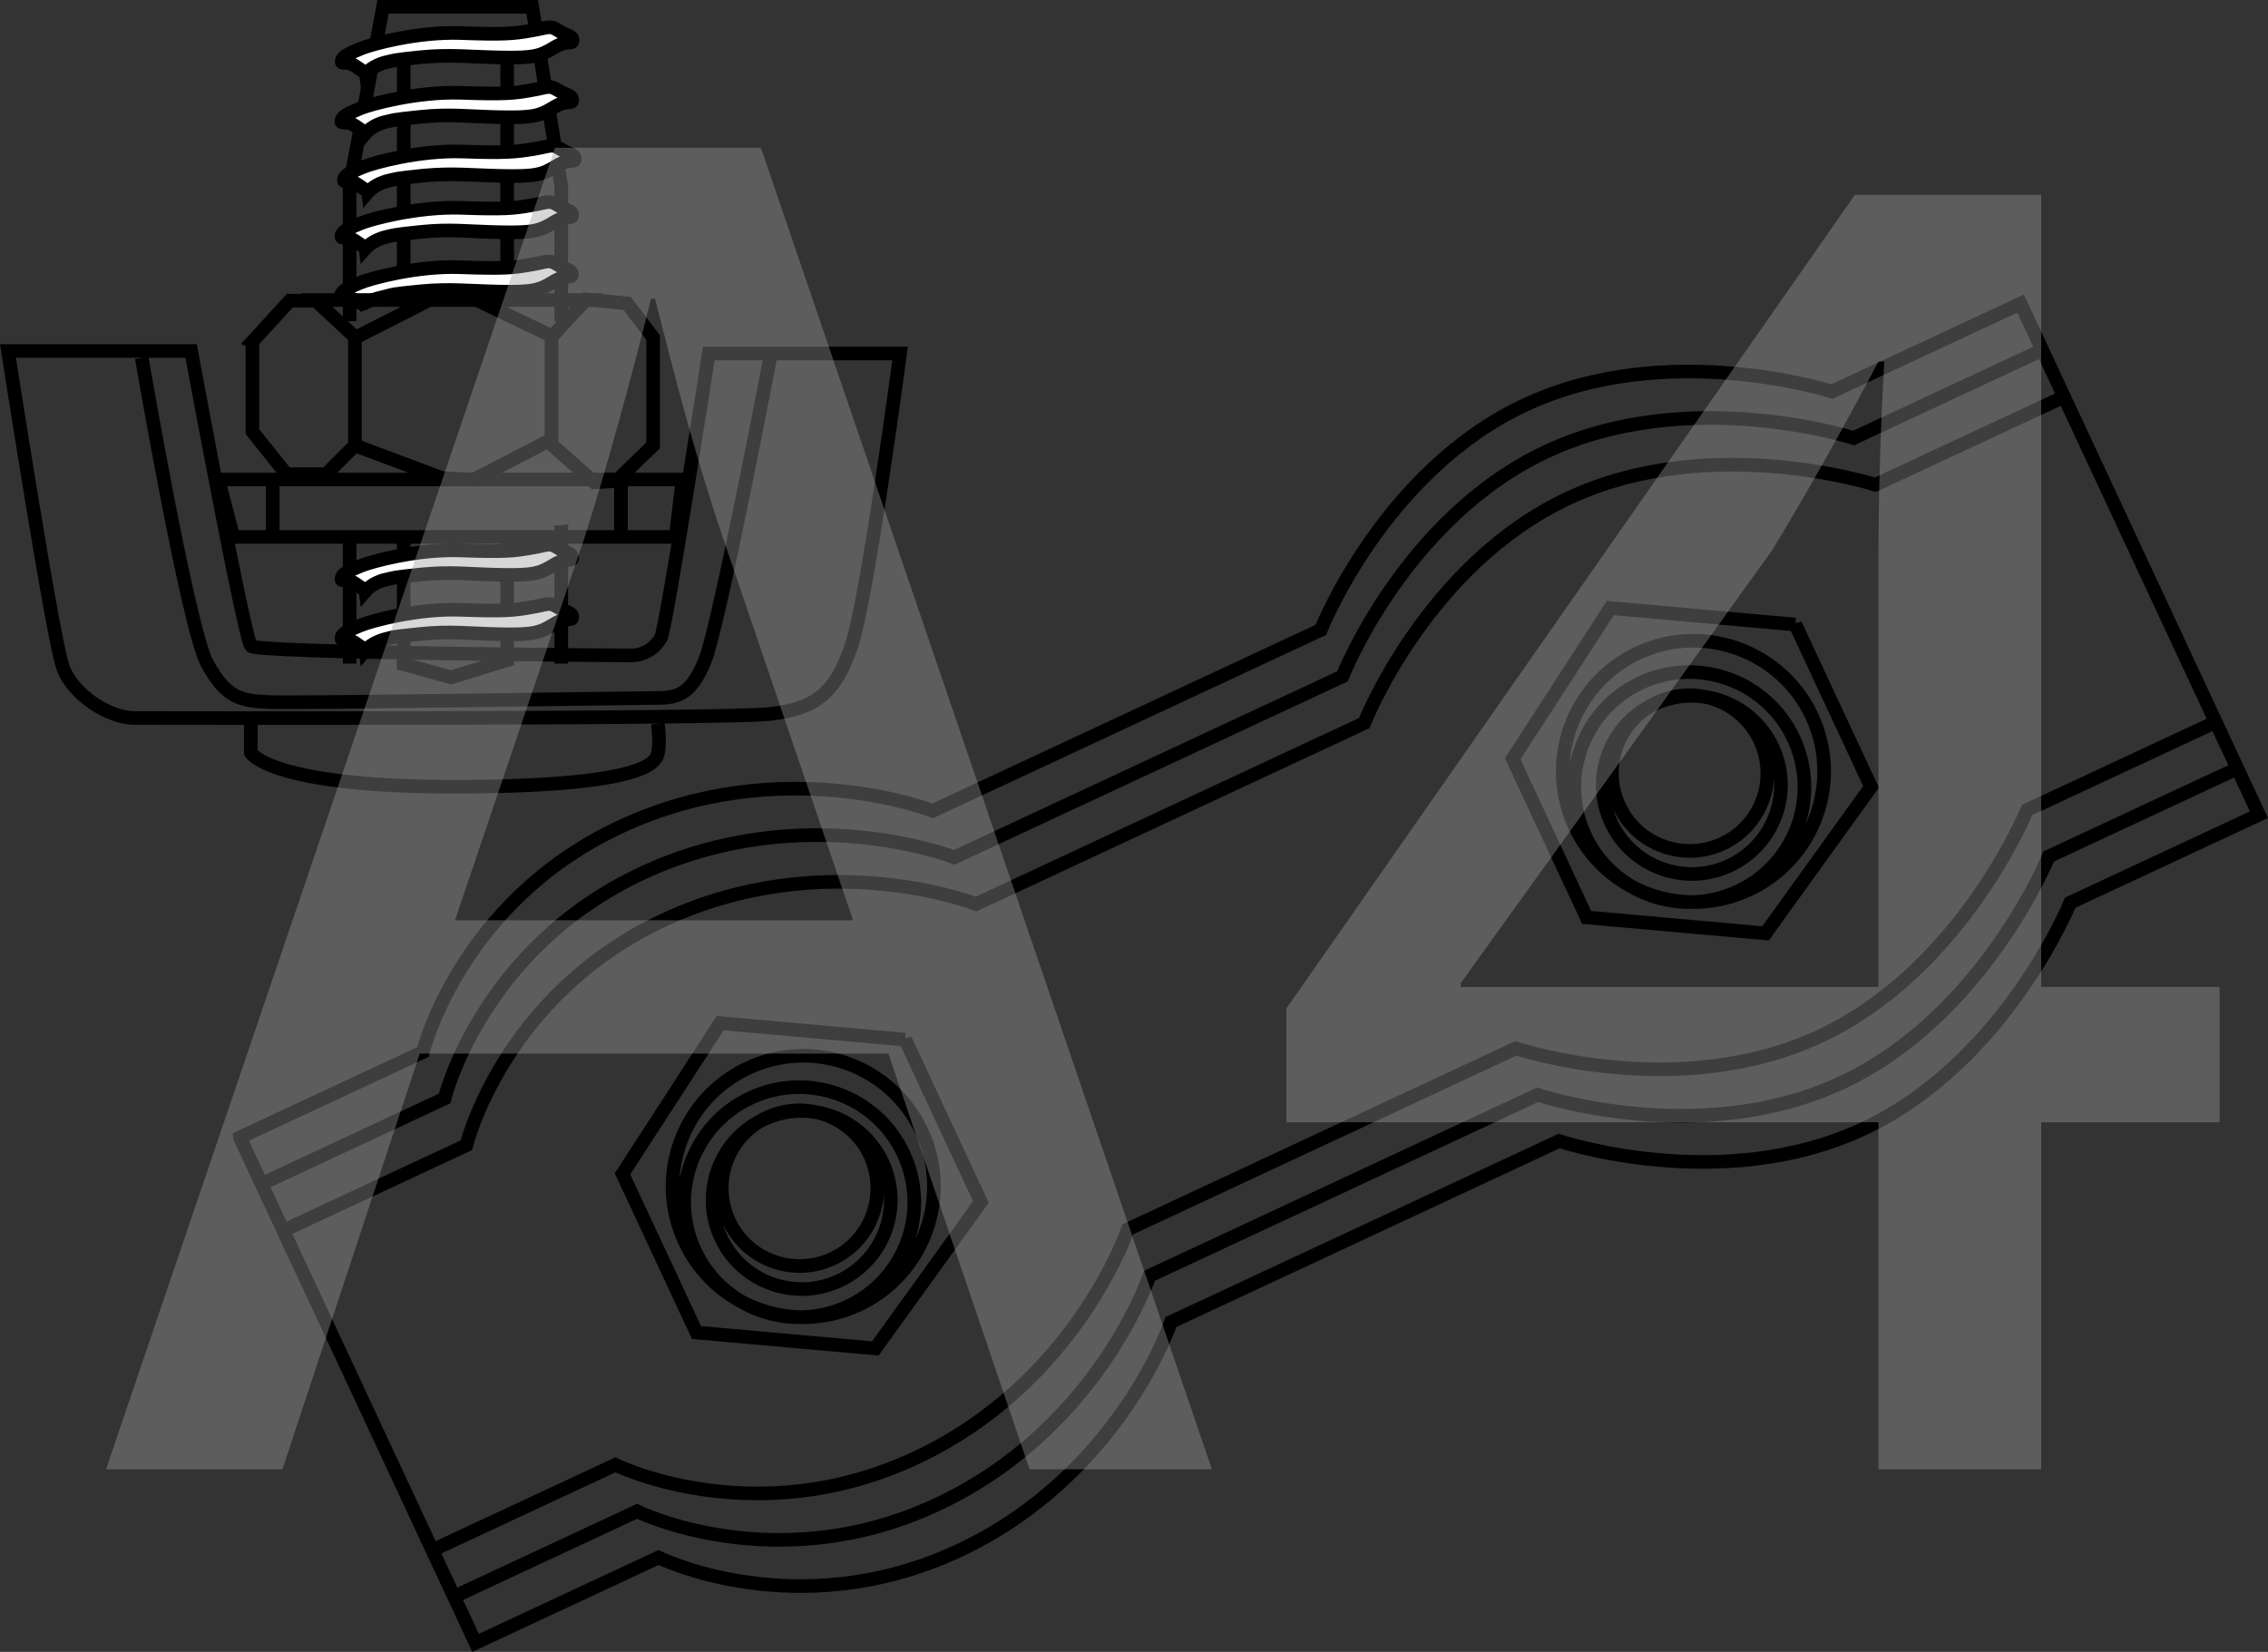 <?xml version="1.0" encoding="UTF-8"?>
<svg id="Layer_1" data-name="Layer 1" xmlns="http://www.w3.org/2000/svg" viewBox="0 0 83.289 60.663">
  <rect x="0" y="0" width="83.289" height="60.663" fill="#333333" stroke="none"/>
  <defs>
    <style>
      .cls-1 {
        fill: #fff;
      }

      .cls-2 {
        fill: #9b9b9b;
      }

      .cls-3 {
        fill: none;
        stroke: #000;
        stroke-width: .5px;
      }

      .cls-4 {
        opacity: .4;
      }
    </style>
  </defs>
  <path class="cls-3" d="M.292,12.889H7.019s1.952,10.585,2.204,10.837,13.443,.344,13.948,.344,.907-.298,1.102-.654c.195-.356,1.756-10.435,1.756-10.435h7.026s-1.205,9.081-1.802,10.78c-.597,1.711-1.309,2.262-2.962,2.457-1.653,.195-22.466,.149-23.373,.149s-2.25-.85-2.606-1.86c-.367-.976-2.02-11.618-2.02-11.618Z"/>
  <polyline class="cls-3" points="20.611 11.799 20.611 6.817 19.544 .25 14.068 .25 12.839 6.817 12.839 11.799"/>
  <polyline class="cls-3" points="14.825 1.8 14.825 10.869 16.628 10.869 18.625 10.846 18.625 1.949"/>
  <g>
    <path class="cls-1" d="M13.436,11.099s-.057,.161-.402-.069c-.344-.241-.54-.034-.505-.195,.034-.172,.276-.276,.689-.448,.413-.172,2.112-.631,3.685-.574s1.952,.023,2.583-.092c.631-.103,.654-.207,.976-.011,.321,.207,.54,.195,.54,.367s-.195-.034-.689,.276c-.505,.31-.758,.379-1.952,.356-1.171-.023-1.837-.115-2.927-.011-1.102,.115-.941,.103-1.263,.184-.494,.115-.735,.218-.735,.218"/>
    <path class="cls-3" d="M13.436,11.099s-.057,.161-.402-.069c-.344-.241-.54-.034-.505-.195,.034-.172,.276-.276,.689-.448,.413-.172,2.112-.631,3.685-.574s1.952,.023,2.583-.092c.631-.103,.654-.207,.976-.011,.321,.207,.54,.195,.54,.367s-.195-.034-.689,.276c-.505,.31-.758,.379-1.952,.356-1.171-.023-1.837-.115-2.927-.011-1.102,.115-.941,.103-1.263,.184-.494,.115-.735,.218-.735,.218Z"/>
    <path class="cls-1" d="M13.425,9.113s-.034-.034-.379-.264c-.344-.23-.54-.034-.505-.195,.034-.172,.276-.276,.689-.448,.413-.172,2.101-.62,3.685-.574,1.573,.057,1.952,.023,2.583-.092,.631-.103,.666-.207,.976-.011,.321,.207,.54,.195,.54,.367s-.195-.034-.689,.276c-.505,.31-.758,.379-1.952,.356-1.171-.023-1.825-.126-2.927-.011s-.941,.115-1.263,.184c-.494,.115-.758,.413-.758,.413"/>
    <path class="cls-3" d="M13.425,9.113s-.034-.034-.379-.264c-.344-.23-.54-.034-.505-.195,.034-.172,.276-.276,.689-.448,.413-.172,2.101-.62,3.685-.574,1.573,.057,1.952,.023,2.583-.092,.631-.103,.666-.207,.976-.011,.321,.207,.54,.195,.54,.367s-.195-.034-.689,.276c-.505,.31-.758,.379-1.952,.356-1.171-.023-1.825-.126-2.927-.011s-.941,.115-1.263,.184c-.494,.115-.758,.413-.758,.413Z"/>
    <path class="cls-1" d="M13.517,7.046s-.034-.034-.379-.264c-.344-.241-.54-.034-.505-.195,.034-.172,.276-.276,.689-.448,.413-.172,2.101-.631,3.685-.574,1.573,.057,1.952,.011,2.583-.092,.631-.103,.666-.207,.976-.011,.321,.207,.54,.195,.54,.367s-.195-.034-.689,.276c-.505,.31-.746,.379-1.952,.356-1.171-.023-1.825-.115-2.927-.011-1.102,.115-.941,.115-1.263,.184-.505,.115-.758,.413-.758,.413"/>
    <path class="cls-3" d="M13.517,7.046s-.034-.034-.379-.264c-.344-.241-.54-.034-.505-.195,.034-.172,.276-.276,.689-.448,.413-.172,2.101-.631,3.685-.574,1.573,.057,1.952,.011,2.583-.092,.631-.103,.666-.207,.976-.011,.321,.207,.54,.195,.54,.367s-.195-.034-.689,.276c-.505,.31-.746,.379-1.952,.356-1.171-.023-1.825-.115-2.927-.011-1.102,.115-.941,.115-1.263,.184-.505,.115-.758,.413-.758,.413Z"/>
    <path class="cls-1" d="M13.425,4.888s-.034-.034-.379-.264c-.344-.23-.54-.034-.505-.195,.034-.172,.287-.276,.689-.448,.413-.172,2.101-.62,3.685-.574,1.573,.057,1.952,.023,2.583-.092,.631-.103,.654-.207,.976-.011s.54,.195,.54,.367-.195-.034-.689,.276c-.505,.31-.758,.379-1.952,.356-1.171-.023-1.837-.126-2.939-.011s-.941,.115-1.263,.184c-.482,.103-.746,.413-.746,.413"/>
    <path class="cls-3" d="M13.425,4.888s-.034-.034-.379-.264c-.344-.23-.54-.034-.505-.195,.034-.172,.287-.276,.689-.448,.413-.172,2.101-.62,3.685-.574,1.573,.057,1.952,.023,2.583-.092,.631-.103,.654-.207,.976-.011s.54,.195,.54,.367-.195-.034-.689,.276c-.505,.31-.758,.379-1.952,.356-1.171-.023-1.837-.126-2.939-.011s-.941,.115-1.263,.184c-.482,.103-.746,.413-.746,.413Z"/>
    <path class="cls-1" d="M13.436,2.695s-.034-.034-.379-.264c-.344-.23-.54-.034-.505-.195,.023-.172,.287-.276,.689-.448,.413-.172,2.101-.631,3.685-.574,1.573,.057,1.952,.023,2.583-.092,.631-.103,.666-.207,.976-.011,.321,.207,.54,.195,.54,.367s-.184-.034-.689,.276-.758,.379-1.952,.356c-1.171-.023-1.837-.115-2.927-.011-1.102,.115-.941,.115-1.263,.184-.494,.115-.758,.413-.758,.413"/>
    <path class="cls-3" d="M13.436,2.695s-.034-.034-.379-.264c-.344-.23-.54-.034-.505-.195,.023-.172,.287-.276,.689-.448,.413-.172,2.101-.631,3.685-.574,1.573,.057,1.952,.023,2.583-.092,.631-.103,.666-.207,.976-.011,.321,.207,.54,.195,.54,.367s-.184-.034-.689,.276-.758,.379-1.952,.356c-1.171-.023-1.837-.115-2.927-.011-1.102,.115-.941,.115-1.263,.184-.494,.115-.758,.413-.758,.413Z"/>
  </g>
  <path class="cls-3" d="M20.611,24.369v-4.982l-.011-.103m-7.726,.31l-.034,.276v4.5"/>
  <polyline class="cls-3" points="14.825 19.72 14.825 24.392 16.559 24.875 18.625 24.243 18.625 19.869"/>
  <g>
    <path class="cls-1" d="M13.425,23.876s-.034-.034-.379-.264c-.344-.23-.54-.034-.505-.195,.034-.172,.276-.276,.689-.448,.413-.172,2.112-.631,3.685-.574s1.952,.023,2.583-.092c.631-.103,.654-.207,.976-.011,.321,.207,.54,.195,.54,.367s-.195-.034-.689,.276c-.505,.31-.758,.379-1.952,.356-1.171-.023-1.837-.126-2.927-.011-1.102,.115-.941,.103-1.263,.184-.505,.115-.758,.413-.758,.413"/>
    <path class="cls-3" d="M13.425,23.876s-.034-.034-.379-.264c-.344-.23-.54-.034-.505-.195,.034-.172,.276-.276,.689-.448,.413-.172,2.112-.631,3.685-.574s1.952,.023,2.583-.092c.631-.103,.654-.207,.976-.011,.321,.207,.54,.195,.54,.367s-.195-.034-.689,.276c-.505,.31-.758,.379-1.952,.356-1.171-.023-1.837-.126-2.927-.011-1.102,.115-.941,.103-1.263,.184-.505,.115-.758,.413-.758,.413Z"/>
    <path class="cls-1" d="M13.425,21.695s-.034-.034-.379-.264c-.344-.23-.54-.034-.505-.195,.034-.172,.276-.276,.689-.448,.413-.172,2.101-.631,3.685-.574,1.573,.057,1.952,.023,2.583-.092,.631-.103,.666-.207,.976-.011,.321,.207,.54,.195,.54,.367s-.195-.034-.689,.276c-.505,.31-.758,.379-1.952,.356-1.171-.023-1.825-.126-2.927-.011s-.941,.115-1.263,.184c-.494,.103-.758,.413-.758,.413"/>
    <path class="cls-3" d="M13.425,21.695s-.034-.034-.379-.264c-.344-.23-.54-.034-.505-.195,.034-.172,.276-.276,.689-.448,.413-.172,2.101-.631,3.685-.574,1.573,.057,1.952,.023,2.583-.092,.631-.103,.666-.207,.976-.011,.321,.207,.54,.195,.54,.367s-.195-.034-.689,.276c-.505,.31-.758,.379-1.952,.356-1.171-.023-1.825-.126-2.927-.011s-.941,.115-1.263,.184c-.494,.103-.758,.413-.758,.413Z"/>
    <path class="cls-3" d="M75.8,14.571l-6.929,3.231s-6.038-1.947-11.261,.488c-5.223,2.436-7.509,8.264-7.509,8.264l-14.254,6.647s-5.539-2.18-11.459,.581c-5.92,2.761-7.262,8.276-7.262,8.276l-6.721,3.134M75,12.855l-6.929,3.231s-6.038-1.947-11.261,.488-7.509,8.264-7.509,8.264l-14.254,6.647s-5.539-2.18-11.459,.581-7.262,8.276-7.262,8.276l-6.721,3.134m-.796-1.706l6.721-3.134s1.342-5.515,7.262-8.276,11.459-.581,11.459-.581l14.254-6.647s2.296-5.833,7.509-8.264c5.223-2.436,11.261-.488,11.261-.488l6.929-3.231,8.752,18.77-6.929,3.231s-2.39,5.877-7.613,8.312-11.157,.44-11.157,.44l-14.254,6.647s-1.89,5.644-7.81,8.405c-5.92,2.761-11.008,.244-11.008,.244l-6.721,3.134-8.655-18.561Zm72.561-15.254l-6.929,3.231s-2.39,5.877-7.613,8.312c-5.223,2.436-11.157,.44-11.157,.44l-14.254,6.647s-1.89,5.644-7.81,8.405c-5.92,2.761-11.008,.244-11.008,.244l-6.721,3.134M82.166,28.222l-6.929,3.231s-2.39,5.877-7.613,8.312-11.157,.44-11.157,.44l-14.254,6.647s-1.89,5.644-7.81,8.405c-5.92,2.761-11.008,.244-11.008,.244l-6.721,3.134"/>
  </g>
  <g>
    <path class="cls-3" d="M63.825,32.733c-2.112,.985-4.629,.069-5.614-2.043s-.069-4.629,2.043-5.614,4.629-.069,5.614,2.043c.99,2.123,.069,4.629-2.043,5.614Zm.392-.056c-2.403,1.121-5.256,.082-6.377-2.321s-.082-5.256,2.321-6.377c2.393-1.116,5.256-.082,6.377,2.321s.082,5.256-2.321,6.377Zm-.705-.887c-1.633,.762-3.586,.051-4.348-1.583s-.051-3.586,1.583-4.348,3.586-.051,4.348,1.583c.767,1.644,.051,3.586-1.583,4.348Zm-.25-.808c-1.425,.665-3.129,.053-3.799-1.383-.665-1.425-.053-3.129,1.383-3.799,1.425-.665,3.119-.048,3.788,1.387,.67,1.436,.053,3.129-1.372,3.794Zm2.67-8.047l2.78,5.962-3.876,5.379-6.568-.585-2.717-5.826,3.587-5.536,6.794,.607ZM31.135,47.977c-2.112,.985-4.629,.069-5.614-2.043s-.069-4.629,2.043-5.614,4.629-.069,5.614,2.043c.99,2.122,.069,4.629-2.043,5.614Zm.392-.056c-2.403,1.121-5.256,.082-6.377-2.321s-.082-5.256,2.321-6.377,5.256-.082,6.377,2.321,.072,5.261-2.321,6.377Zm-.705-.887c-1.633,.762-3.586,.051-4.348-1.583s-.051-3.586,1.583-4.348,3.586-.051,4.348,1.583c.767,1.644,.051,3.586-1.583,4.348Zm-.25-.808c-1.425,.665-3.129,.053-3.799-1.383-.665-1.425-.053-3.129,1.383-3.799,1.425-.665,3.129-.053,3.799,1.383,.659,1.441,.043,3.134-1.383,3.799Zm2.67-8.047l2.78,5.962-3.876,5.379-6.568-.585-2.717-5.826,3.587-5.536,6.794,.607Z"/>
    <path class="cls-3" d="M9.212,26.585v1.056s.654,1.251,7.473,1.251,7.244-.872,7.37-1.01c.253-.253,.103-1.309,.103-1.309"/>
  </g>
  <polygon class="cls-3" points="24.813 19.72 8.569 19.72 8.018 17.608 25.066 17.608 24.813 19.72"/>
  <path class="cls-3" d="M22.804,17.711v1.952m-12.789-1.952v1.952"/>
  <path class="cls-3" d="M20.255,12.396v3.961m-7.221-3.961v3.961m-3.765-3.811v3.306l1.251,1.561h1.458l1.056-1.056,3.214,1.205,1.159,.046,2.709-1.401,1.71,1.504,.804-.046,1.355-1.309v-3.961l-.953-1.251-1.504-.149-1.251,1.355-2.813-1.355h-1.653l-2.755,1.401-1.458-1.355h-.953l-1.378,1.504Z"/>
  <path class="cls-3" d="M5.205,13.142s1.71,9.976,2.411,11.239c.7,1.251,1.205,1.355,2.262,1.401s13.34-.149,14.201-.149c.85,0,1.297-.149,1.802-1.355s2.411-11.181,2.411-11.181"/>
  <line class="cls-3" x1="11.072" y1="11.018" x2="22.127" y2="11.018"/>
  <g class="cls-4">
    <path class="cls-2" d="M15.414,38.692l-5.041,15.266H3.893L20.383,5.426h7.561l16.562,48.532h-6.697l-5.185-15.266H15.414Zm15.913-4.896l-4.752-13.969c-1.08-3.168-1.801-6.048-2.521-8.856h-.144c-.721,2.88-1.513,5.832-2.448,8.784l-4.753,14.041h14.617Z"/>
    <path class="cls-2" d="M68.984,53.958v-12.745h-21.746v-4.177L68.119,7.154h6.841v29.09h6.553v4.969h-6.553v12.745h-5.977Zm0-17.714v-15.625c0-2.448,.072-4.896,.216-7.344h-.216c-1.44,2.736-2.593,4.752-3.889,6.913l-11.449,15.913v.144h15.338Z"/>
  </g>
</svg>